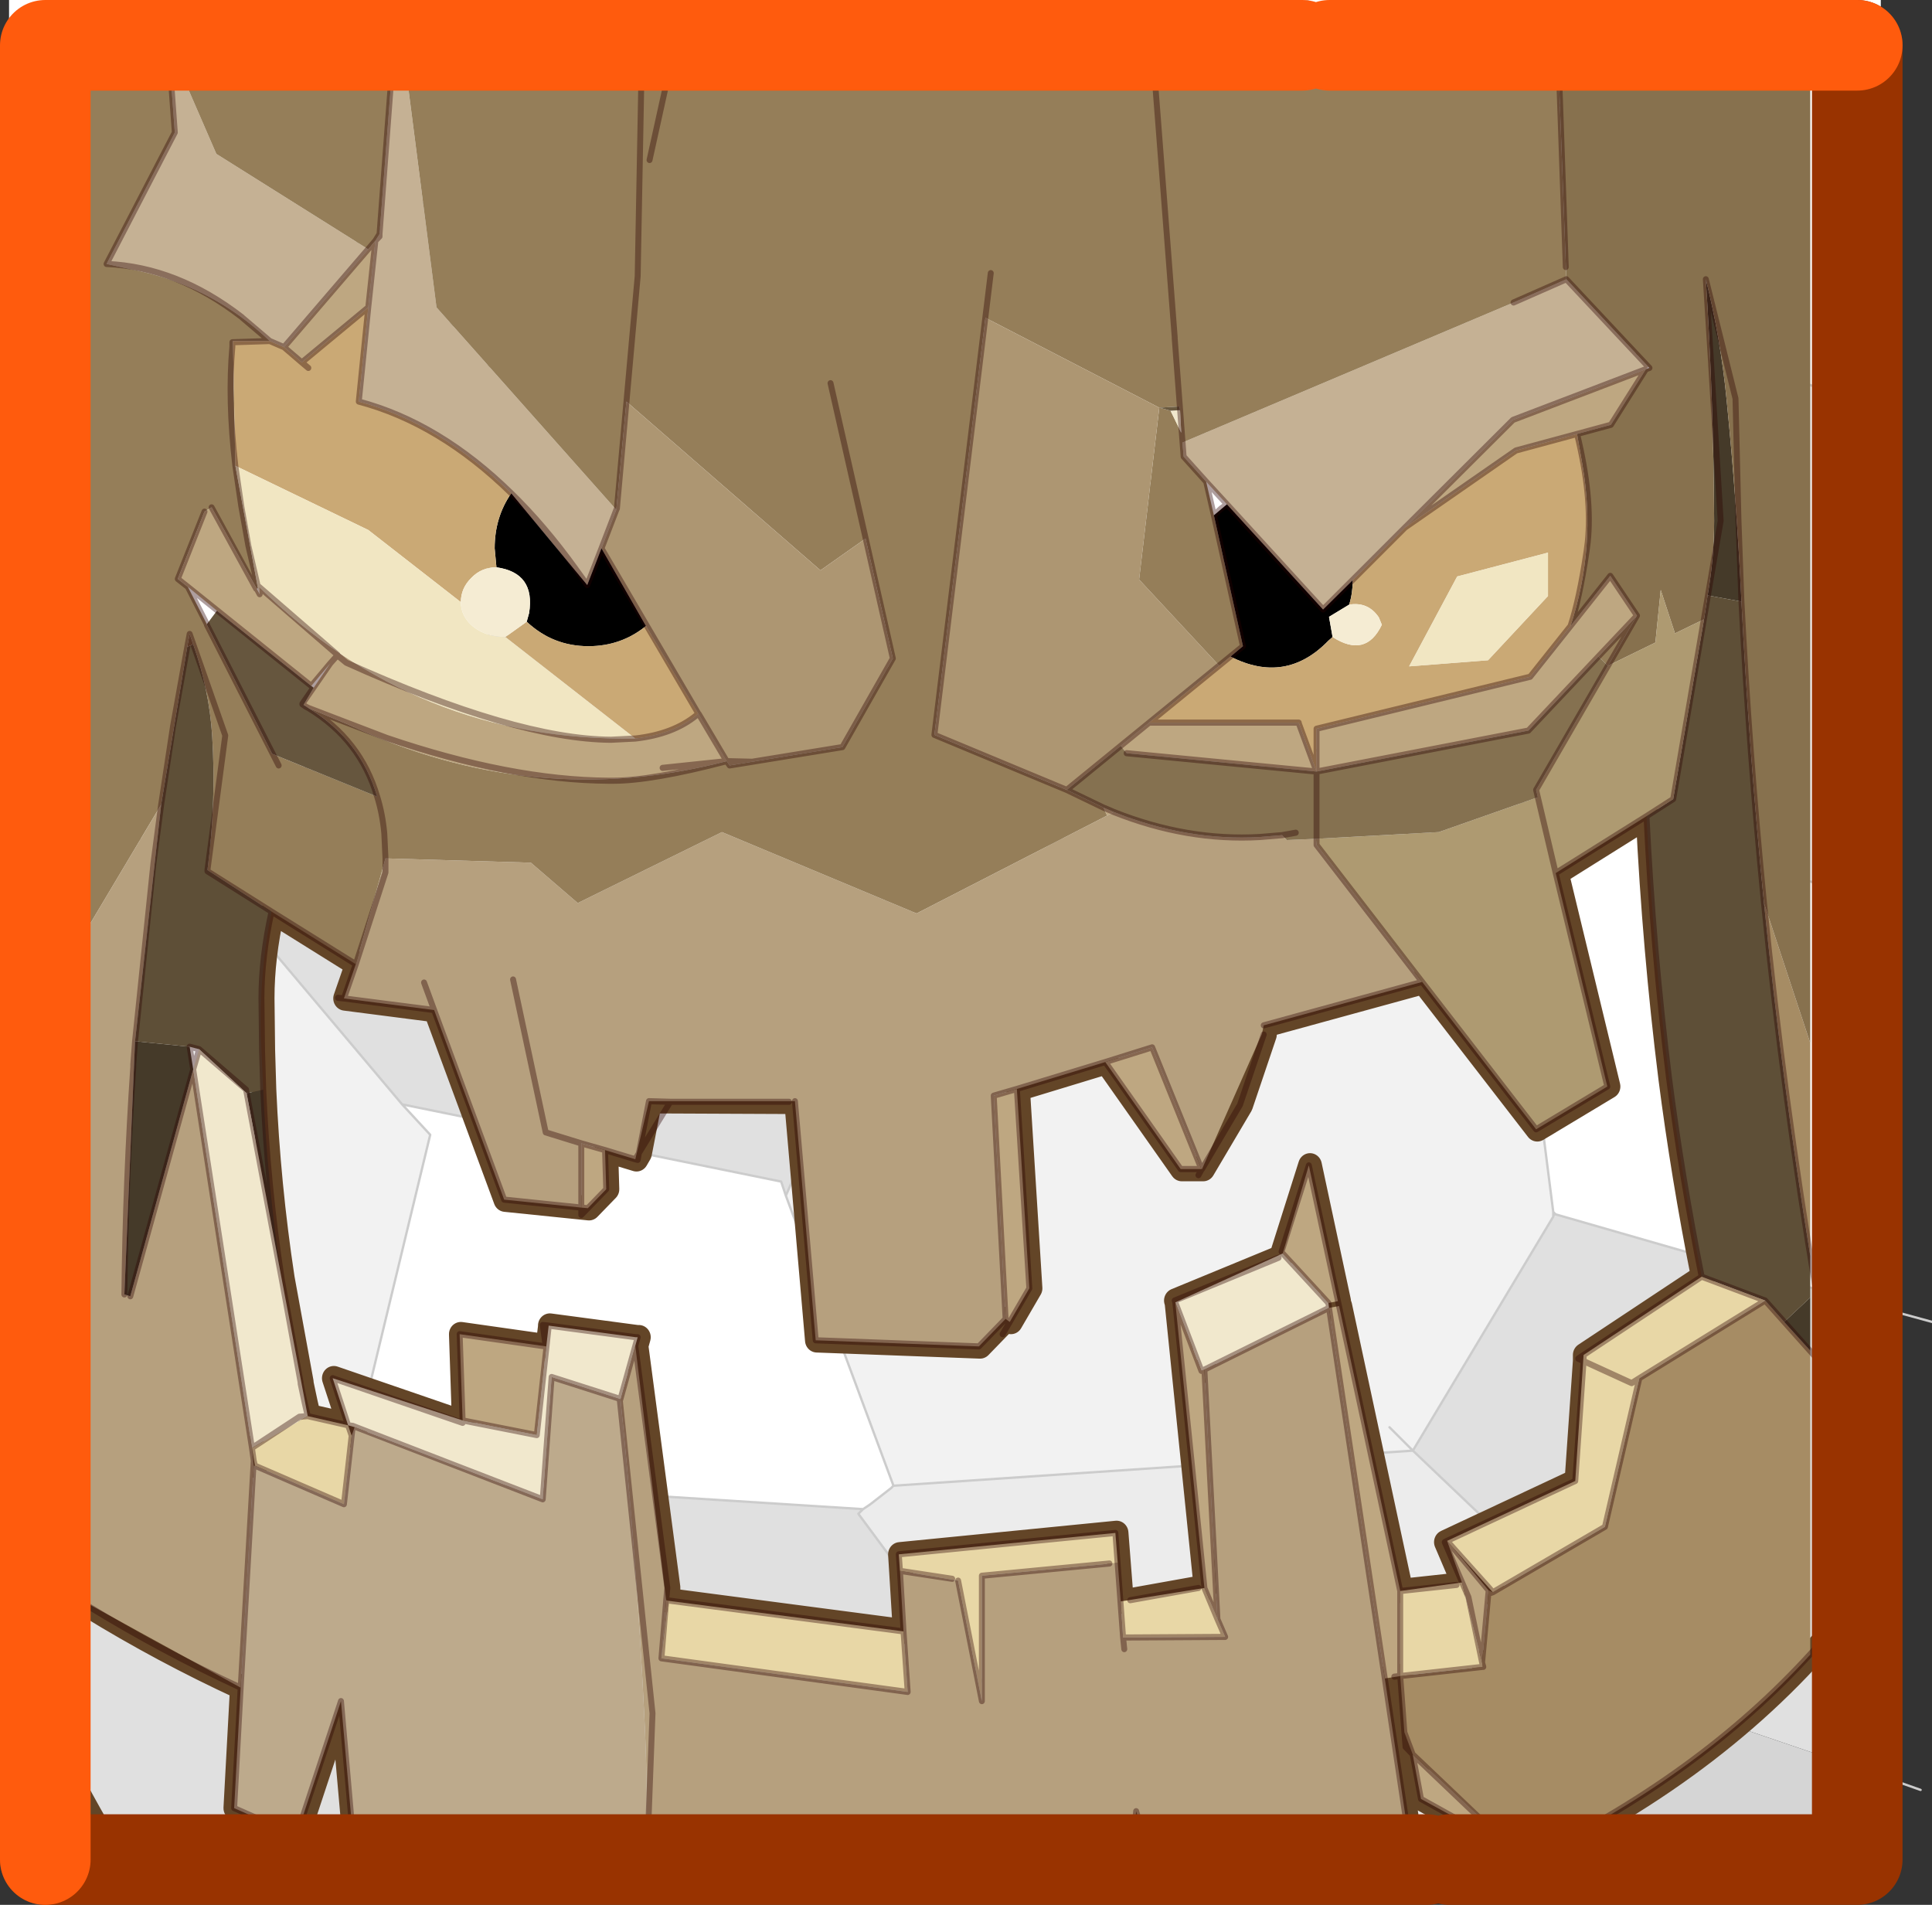<?xml version="1.0"?>
<svg xmlns="http://www.w3.org/2000/svg" xmlns:xlink="http://www.w3.org/1999/xlink" width="42.65px" height="42.05px"><rect width="100%" height="100%" fill="#333333" stroke="none"/><g transform="matrix(1, 0, 0, 1, -252.55, -183.2)"><use xlink:href="#object-0" width="41.1" height="40.05" transform="matrix(1.033, 0, 0, 1.033, 252.75, 183.2)"/><use xlink:href="#object-2" width="156.05" height="154.05" transform="matrix(-0.262, 0, 0, 0.27, 293.6, 183.6)"/><use xlink:href="#object-3" width="42" height="42.05" transform="matrix(1, 0, 0, 1, 252.55, 183.2)"/></g><defs><g transform="matrix(1, 0, 0, 1, 0, 0)" id="object-0"><use xlink:href="#object-1" width="41.1" height="40.05" transform="matrix(1, 0, 0, 1, 0, 0)"/></g><g transform="matrix(1, 0, 0, 1, 0, 0)" id="object-1"><path fill-rule="evenodd" fill="#ffffff" stroke="none" d="M28.35 0L40 0L40 8.8L35.25 7L33.35 2.35L28.35 0L33.35 2.35L35.25 7L28.85 14.85L20.9 6.9L27.75 0L28.35 0M40 19.25L40 27.95L33.05 25.95L33 25.9L32.25 20L29.2 16.3L40 19.25M27.75 0L20.9 6.9L18.75 9L18.75 13.6L10.25 13.6L10.25 7.25L10.25 3.5L10.25 0L10.25 3.5L6.5 5.75L0 3.15L0 0L10.25 0L27.75 0M33 25.9L33.05 25.95L33 26L33 25.9M0 3.15L6.5 5.75L10.25 7.25L10.25 13.6L9.9 13.6L4 18.25L3.85 18.2L0 17.25L0 3.15M8.4 23.6L16.5 25.25L16.6 25.55L18.9 31.75L18.85 31.8L18.4 32.15L18.25 32.25L7.2 31.55L7.25 31.5L9 24.25L8.4 23.6"/><path fill-rule="evenodd" fill="#f2f2f2" stroke="none" d="M35.25 7L40 8.8L40 19.25L29.2 16.3L28.75 15.75L29.5 15.5L28.85 14.85L20.9 6.9L18.75 9L18.75 13.6L18.75 19.25L19.5 19L16.6 25.55L18.9 31.75L30 31L33 26L33 25.9L32.25 20L29.2 16.3L28.75 15.75L29.5 15.5L28.85 14.85L35.25 7M6.5 5.75L10.25 3.5L10.25 7.25L6.5 5.75M3.85 18.2L8.4 23.6L9 24.25L7.25 31.5L7.2 31.55L0 34.6L0 17.25L3.85 18.2M29.5 30.5L30 31L29.5 30.5M19.5 19L28.75 15.75L19.5 19"/><path fill-rule="evenodd" fill="#e0e0e0" stroke="none" d="M33.05 25.95L40 27.95L40 37.95L35 36.25L35.25 36L30 31L33 26L33.05 25.95M10.25 13.6L18.75 13.6L18.75 19.25L19.5 19L16.6 25.55L16.5 25.25L8.4 23.6L3.85 18.2L4 18.25L9.9 13.6L10.25 13.6M0 34.6L7.2 31.55L18.25 32.25L18.15 32.35L23.85 40.05L0 40.05L0 34.6"/><path fill-rule="evenodd" fill="#ececec" stroke="none" d="M18.25 32.25L18.4 32.15L18.85 31.8L18.9 31.75L30 31L35.25 36L35 36.25L31 40.05L30.5 40.05L24 40.05L23.85 40.05L18.15 32.35L18.25 32.25"/><path fill-rule="evenodd" fill="#d5d5d5" stroke="none" d="M31 40.05L35 36.25L40 37.95L40 40.05L31 40.05"/><path fill="none" stroke="#cccccc" stroke-width="0.05" stroke-linecap="round" stroke-linejoin="round" d="M28.35 0L33.35 2.35L35.25 7L40 8.8M40 27.95L41.1 28.25M27.75 0L20.9 6.9L28.85 14.85L35.25 7M28.85 14.85L29.5 15.5L28.75 15.75L29.2 16.3L40 19.25M29.2 16.3L32.25 20L33 25.9L33.05 25.95L40 27.95M40 37.95L40.85 38.25M10.25 3.5L10.25 0M0 3.15L6.5 5.75L10.25 3.5L10.25 7.25L10.25 13.6L18.75 13.6L18.75 9L20.9 6.9M10.25 13.6L9.9 13.6L4 18.25L3.85 18.2L8.4 23.6L16.5 25.25L16.6 25.55L19.5 19L18.75 19.25L18.75 13.6M3.85 18.2L0 17.25M0 34.6L7.2 31.55L7.25 31.5L9 24.25L8.4 23.6M6.5 5.75L10.25 7.25M18.25 32.25L18.4 32.15L18.85 31.8L18.9 31.75L16.6 25.55M18.25 32.25L18.15 32.35L23.85 40.05L24 40.05M30.5 40.05L31 40.05L35 36.25L35.25 36L30 31L18.9 31.75M7.2 31.55L18.25 32.25M33 25.9L33 26L30 31L29.5 30.5M28.75 15.75L19.5 19"/></g><g transform="matrix(1, 0, 0, 1, -202.1, -160.25)" id="object-2"><path fill="none" stroke="#634527" stroke-width="2" stroke-linecap="round" stroke-linejoin="round" d="M336.6 244.6L336.5 247.85Q336.15 255.65 334.95 263.3L333.35 271.8L333.35 271.9L333 273.5L332.75 274.55L329.35 275.3L329.05 276.15L328.8 275.45L328.95 275.35L329.35 275.3L330.65 271.45L319.7 275.1L319.95 267.85L312.7 268.85L312.65 268.85L312.45 267.25L312.45 267.15L305.1 268.1L305.05 268.1L304.95 268.1L305.15 268.8L302.45 288.6L302.55 289.6L282.55 292.15L282.95 285.85L264.7 284.1L264.25 289.7L263.45 289.6L257.7 288.6L257.2 288.6L257.2 288.55L259.65 265.25L259.7 265.1L250.95 261.6L250.6 261.25L250.7 261.1L248.4 254.05L245.95 265.15L246.75 265.3L246.7 265.7L245.85 265.55L240.7 288.85L235.95 288.35L235.5 288.15L236.95 284.85L225.95 279.85L225.25 270.05L225.25 269.55L215.3 263.15Q217 254.85 218.05 246.9Q219.4 236.4 219.95 225.5L227.6 230.15L223.25 247.6L229.25 251.1L238.85 239.05L252.2 242.6L252.2 243.35L254.2 249.1L257.4 254.35L259.2 254.35L265.55 245.6L273 247.8L271.95 264.1L273.6 266.85L273.95 266.6L276.2 268.85L289.95 268.35L291.7 248.8L292.2 248.85L304 248.8L304.85 253.05L305.15 253.55L307.7 252.8L307.6 256L309.15 257.55L316.2 256.85L322.1 241.35L329.7 240.4L328.7 237.6L335.8 233.3Q336.65 237.05 336.65 240.35L336.65 240.4L336.6 244.55L336.6 244.6M337.2 278.6L337.3 278.6L337.45 277.15L337.2 278.6M322.8 313.3L328.7 311.6L329.95 297.85L333.7 308.85L338.95 306.6L338.4 296.75Q345.1 293.75 351.3 290.05L353.4 288.75L357.15 286.3M357.15 295.55Q352.65 305.35 347.35 313.3M257.45 270.85L257.2 270.75L257.45 270.85M233.05 289L236.3 285.25L232.9 288.95L233.05 289M233.75 295.05L233.8 294.7L233.7 295.05L233.75 295.05M203.1 290.55Q213.25 303.05 230.5 311L231.1 310L231.15 310.05L238.95 305.85L239.65 302.2L240.35 300.4L240.7 295.8L242 296L240.05 308.6L238.55 313.3M261 313.3L262.95 306.85L263.55 313.3"/><path fill-rule="evenodd" fill="#c5b194" stroke="none" d="M324.9 162L325.55 162L326.8 177.9L327.15 178.45L327.75 183.9L328.55 191.6Q321.75 193.35 315.7 199.1L309.3 206.6L308.1 203.6L306.85 200.45L322 183.9L324.9 162M336.05 186.65L334.85 187.15L327.75 179.15L340.55 171.35L344.6 162.3L344.05 169.6L349.8 180.35L346.95 180.95Q340.75 182.3 336.05 186.65M220.1 188.95L219.9 188.75L226.8 181.6L231.25 183.5L259.15 194.95L259.05 196.1L257.15 198.15L255.4 200L247.3 208.6L244.8 206.2L240.4 201.9L231.3 193.1L220.1 188.95"/><path fill-rule="evenodd" fill="#957e59" stroke="none" d="M325.55 162L357.15 162L357.15 244L345.2 224.55L343 211.65L342.8 210.6L342.5 211.45Q341.15 215.15 340.9 218.95Q340.55 224.4 341.3 229.9L335.9 233.3L328.8 237.6L326.3 228.95L314.05 229.3L310.1 232.6L297.95 226.8L281.55 233.45L265.5 225.45L265.8 224.8L268.9 223.35L280.05 218.85L275.75 184.75L261.1 192.1L262.8 206.15L256.05 213.2L255.1 212.45L254.05 211.6L256.5 200.9L257.15 198.15L259.05 196.1L259.15 194.95L231.25 183.5L226.8 181.6L227.55 162L284.05 162L284.05 162.6L284.6 162.55L290.15 162L324.9 162L322 183.9L306.85 200.45L306 191.6L289.65 205.4L285.85 202.8L283.55 212.6L287.8 219.85L297.3 221.35L297.55 221Q313.8 225.1 329.45 218L332.8 216.65Q328.4 219.25 327 223.9L335.85 220.4L341.35 209.85L341.35 209.8L342.95 206.75L343.8 206.1L341.55 200.6L340.95 200.25L337.15 206.9L337.05 206.85L338.95 196.85L339.15 186.65L336.05 186.65Q340.75 182.3 346.95 180.95L349.8 180.35L344.05 169.6L344.6 162.3L340.55 171.35L327.75 179.15L327.15 178.45L326.8 177.9L325.55 162M357.15 268.8L357.15 286.4L353.5 288.75L357.15 268.8M223.3 213.2L220.85 209.1L224.1 212.45L223.3 213.2M259.35 192.3L259.25 194.15L260.15 192.35L261.1 192.1L259.4 192L259.35 192.3"/><path fill-rule="evenodd" fill="#b6a07e" stroke="none" d="M357.15 244L357.15 268.8L353.5 288.75L338.5 296.75L337.4 278.6L337.55 277.15L342.5 246.2L347.8 264.75L348.3 264.6L347.4 243.9L345.2 224.55L357.15 244M304.35 312L263.55 312L263.05 306.85L261.5 312L239.05 312L240.15 308.6L242.1 296L246.8 265.7L257.3 270.75L256.2 291.15L255.55 292.6L264.15 292.65L264.35 289.7L264.6 286.55L276.05 287.6L276.05 297.85L278.05 288L282.95 287.2L282.65 292.15L282.3 297.1L303.05 294.35L302.65 289.6L305.25 268.8L306.5 273.15Q305.15 286 304.5 298.9Q304.15 305.4 304.35 312M328.8 237.6L329.8 240.4L322.2 241.35L316.3 256.85L309.8 257.5L309.8 252.25L307.8 252.8L305.25 253.55L304.1 248.8L291.8 248.8L290.05 268.35L276.3 268.85L274.05 266.6L275.05 248.35L273.1 247.8L265.65 245.6L261.7 244.4L257.55 254.35L257.5 254.35L252.45 243.3L252.3 242.6L238.95 239.05L247.85 227.85L247.9 227.35L250.35 227.45L250.75 227.05L252.6 227.2Q258.75 227.55 264.95 225.15L265.5 225.45L281.55 233.45L297.95 226.8L310.1 232.6L314.05 229.3L326.3 228.95L328.8 237.6"/><path fill-rule="evenodd" fill="#bdaa8c" stroke="none" d="M338.5 296.75L339.05 306.6L333.8 308.85L330.05 297.85L328.8 311.6L327.45 312L304.35 312Q304.15 305.4 304.5 298.9Q305.15 286 306.5 273.15L312.3 271.35L313.05 281.35L328.9 275.45L329.15 276.15L329.8 281.75L337.3 278.6L337.4 278.6L338.5 296.75"/><path fill-rule="evenodd" fill="#bea781" stroke="none" d="M242.1 296L240.8 295.8L240.8 288.85L245.95 265.55L246.8 265.7L242.1 296M239.75 302.2L239.05 305.85L231.2 310L239.75 302.2M284.05 162L284.7 162L284.6 162.55L284.05 162.6L284.05 162M327.75 183.9L327.15 178.45L327.75 179.15L334.85 187.15L333.35 188.4L327.75 183.9M337.15 206.9L340.95 200.25L341.55 200.6L343.8 206.1L342.95 206.75L340.5 208.7L332.55 214.85L330.95 213L332.35 215L333.2 216.4L332.8 216.65L329.45 218Q313.8 225.1 297.55 221L299.95 217.1L300.1 217.25Q302.05 218.8 305.25 219.15Q323.65 219.45 336.95 206.75L336.9 207.35L337.15 206.9M309.8 257.5L309.25 257.55L307.7 256L307.8 252.8L309.8 252.25L309.8 257.5M274.05 266.6L273.7 266.85L272.05 264.1L273.1 247.8L275.05 248.35L274.05 266.6M265.65 245.6L259.3 254.35L257.55 254.35L261.7 244.4L265.65 245.6M236.85 284.75L235.6 288.15L233.9 294.7L233.35 288.8L236.4 285.25L236.85 284.75M246.85 265.3L246.05 265.15L248.5 254.05L250.7 261.25L246.85 265.3M259.75 265.25L257.3 288.6L256.2 291.15L257.3 270.75L257.55 270.85L259.75 265.25M302.45 289.65L302.65 289.6L303.05 294.35L302.45 289.65M312.75 268.85L320.05 267.85L319.8 274.9L313.55 276.1L312.75 268.85M265.5 225.45L264.95 225.15L265.8 224.8L265.5 225.45M220.1 188.95L231.3 193.1L240.4 201.9L231.05 195.6L225.9 194.25L223.05 193.5L220.1 188.95M220.85 209.1L223.1 205.85L226.45 209.95L229.85 214.1L247.85 218.35L247.85 221.85L263.85 220.35L264.35 219.75L261.95 217.85L249.35 217.85L247.85 221.85L230 218.5L224.1 212.45L220.85 209.1"/><path fill-rule="evenodd" fill="#a68c64" stroke="none" d="M240.8 295.8L240.45 300.4L239.75 302.2L231.2 310L230.6 311Q215.8 304.2 206.25 294.05L206.25 269.2L208.45 266.85L210.05 265.1L220.65 271.45L223.55 283.6L233 288.95L233.35 288.8L233.9 294.7L233.85 295.05L240.8 295.8M206.25 261.45L206.25 244.05L210.15 232.6Q208.65 247.05 206.25 261.45"/><path fill-rule="evenodd" fill="#453a29" stroke="none" d="M206.25 269.2L206.25 264.85L208.45 266.85L206.25 269.2M336.6 247.85L338 248.15L335.05 263.3Q336.25 255.65 336.6 247.85M342.8 244.35L347.4 243.9L348.3 264.6L347.8 264.75L342.5 246.2L342.8 244.35M212.05 207.95Q212.45 199.7 213.3 191.45Q213.8 186.45 215.05 181.6Q214.4 191.4 214.35 201.35Q214.35 204.4 214.9 207.45L212.05 207.95"/><path fill-rule="evenodd" fill="#5e4f37" stroke="none" d="M206.25 264.85L206.25 261.45Q208.65 247.05 210.15 232.6Q211.4 220.3 212.05 207.95L214.9 207.45L215.2 209.4L217.8 224.1L220.05 225.5Q219.5 236.4 218.15 246.9Q217.1 254.85 215.4 263.15L210.05 265.1L208.45 266.85L206.25 264.85M342.5 211.45L343 211.65L345.2 224.55L347.4 243.9L342.8 244.35L342 244.55L338 248.15L336.6 247.85L336.75 244.6Q337.05 238.9 335.9 233.3L341.3 229.9Q340.55 224.4 340.9 218.95Q341.15 215.15 342.5 211.45"/><path fill-rule="evenodd" fill="#87714e" stroke="none" d="M206.25 244.05L206.25 162L227.55 162L226.8 181.6L219.9 188.75L219.8 188.85L220.1 188.95L223.05 193.5L225.9 194.25L225.45 196.75Q224.25 203.45 226.45 209.95L223.1 205.85L220.85 209.1L223.3 213.2L219.3 211.3L218.85 207L217.65 210.55L215.2 209.4L214.9 207.45Q214.35 204.4 214.35 201.35Q214.4 191.4 215.05 181.6Q213.8 186.45 213.3 191.45Q212.45 199.7 212.05 207.95Q211.4 220.3 210.15 232.6L206.25 244.05"/><path fill-rule="evenodd" fill="#e8d7a6" stroke="none" d="M284.7 162L290.15 162L284.6 162.55L284.7 162M215.4 263.15L225.35 269.55L226.05 279.85L236.85 284.75L236.4 285.25L233 288.95L223.55 283.6L220.65 271.45L210.05 265.1L215.4 263.15M235.6 288.15L240.8 288.85L240.8 295.8L233.85 295.05L233.9 294.7L235.6 288.15M257.3 288.6L264.35 289.7L264.15 292.65L255.55 292.6L256.2 291.15L257.3 288.6M264.6 286.55L264.8 284.1L283.05 285.85L282.95 287.2L278.05 288L276.05 297.85L276.05 287.6L264.6 286.55M282.65 292.15L302.45 289.65L303.05 294.35L282.3 297.1L282.65 292.15M329.45 275.3L332.85 274.55L337.55 277.15L337.3 278.6L329.8 281.75L329.15 276.15L329.45 275.3"/><path fill-rule="evenodd" fill="#ad9672" stroke="none" d="M306.85 200.45L308.1 203.6L304.35 209.95L299.95 217.1L297.55 221L297.3 221.35L287.8 219.85L283.55 212.6L285.85 202.8L289.65 205.4L306 191.6L306.85 200.45M256.05 213.2L262.8 206.15L261.1 192.1L275.75 184.75L280.05 218.85L268.9 223.35L264.35 219.75L261.95 217.85L256.05 213.2"/><path fill-rule="evenodd" fill="#000000" stroke="none" d="M308.1 203.6L309.3 206.6L315.7 199.1Q317.1 201.05 317.1 203.6L316.95 205.15Q313.65 205.6 314.2 208.9L314.4 209.6Q312.2 211.6 309.2 211.6Q306.45 211.6 304.35 209.95L308.1 203.6M244.8 206.2L247.3 208.6L255.4 200L256.5 200.9L254.05 211.6L255.1 212.45Q250.45 214.75 246.85 211.15L246.5 210.85L246.8 209.2L245.1 208.2Q244.8 207.25 244.8 206.2"/><path fill-rule="evenodd" fill="#caa975" stroke="none" d="M315.7 199.1Q321.75 193.35 328.55 191.6L327.75 183.9L333.35 188.4L334.85 187.15L336.05 186.65L339.15 186.65L338.95 196.85L327.75 202.1L319.95 208Q319.95 206.85 319.05 206Q318.2 205.15 316.95 205.15L317.1 203.6Q317.1 201.05 315.7 199.1M305.25 219.15Q302.05 218.8 300.1 217.25L299.95 217.1L304.35 209.95Q306.45 211.6 309.2 211.6Q312.2 211.6 314.4 209.6L316.2 210.85L305.25 219.15M240.4 201.9L244.8 206.2Q244.8 207.25 245.1 208.2Q243.5 207.95 242.6 209.25L242.35 209.85Q243.7 212.6 246.5 210.85L246.85 211.15Q250.45 214.75 255.1 212.45L256.05 213.2L261.95 217.85L249.35 217.85L247.85 221.85L247.85 218.35L229.85 214.1L226.45 209.95Q224.25 203.45 225.45 196.75L225.9 194.25L231.05 195.6L240.4 201.9M228.35 207.5L233.4 212.75L240.05 213.25L236 205.9L228.35 203.95L228.35 207.5"/><path fill-rule="evenodd" fill="#f1e6c2" stroke="none" d="M336.9 207.35L336.95 206.75Q323.65 219.45 305.25 219.15L316.2 210.85Q317.75 210.85 318.85 210.05Q319.95 209.2 319.95 208L327.75 202.1L338.95 196.85L337.05 206.85L336.9 207.35M228.35 207.5L228.35 203.95L236 205.9L240.05 213.25L233.4 212.75L228.35 207.5"/><path fill-rule="evenodd" fill="#66563e" stroke="none" d="M332.8 216.65L333.2 216.4L332.35 215L332.55 214.85L340.5 208.7L341.35 209.8L341.35 209.85L335.85 220.4L327 223.9Q328.4 219.25 332.8 216.65"/><path fill-rule="evenodd" fill="#f5ecd3" stroke="none" d="M319.95 208Q319.95 209.2 318.85 210.05Q317.75 210.85 316.2 210.85L314.4 209.6L314.2 208.9Q313.65 205.6 316.95 205.15Q318.2 205.15 319.05 206Q319.95 206.85 319.95 208M245.1 208.2L246.8 209.2L246.5 210.85Q243.7 212.6 242.35 209.85L242.6 209.25Q243.5 207.95 245.1 208.2"/><path fill-rule="evenodd" fill="#775c3e" stroke="none" d="M342.5 211.45L342.8 210.6L343 211.65L342.5 211.45"/><path fill-rule="evenodd" fill="#f1e8cd" stroke="none" d="M338 248.15L342 244.55L342.5 246.2L337.55 277.15L332.85 274.55L335.05 263.3L338 248.15M246.8 265.7L246.85 265.3L250.7 261.25L259.75 265.25L257.55 270.85L257.3 270.75L246.8 265.7M305.25 268.8L305.05 268.1L305.2 268.1L312.55 267.15L312.75 268.85L313.55 276.1L319.8 274.9L330.75 271.45L329.45 275.3L328.9 275.45L313.05 281.35L312.3 271.35L306.5 273.15L305.25 268.8M260.15 192.35L259.25 194.15L259.35 192.3L260.15 192.35"/><path fill-rule="evenodd" fill="#ae9a71" stroke="none" d="M238.95 239.05L229.35 251.1L223.35 247.6L227.7 230.15L220.05 225.5L217.8 224.1L215.2 209.4L217.65 210.55L218.85 207L219.3 211.3L223.3 213.2L229.35 223.35L229.2 223.95L237.55 226.8L247.9 227.35L247.85 227.85L238.95 239.05"/><path fill-rule="evenodd" fill="#857150" stroke="none" d="M264.95 225.15Q258.75 227.55 252.6 227.2L250.75 227.05L250.35 227.45L247.9 227.35L237.55 226.8L229.2 223.95L229.35 223.35L223.3 213.2L224.1 212.45L230 218.5L247.85 221.85L263.85 220.35L264.35 219.75L268.9 223.35L265.8 224.8L264.95 225.15"/><path fill-rule="evenodd" fill="#cab48e" stroke="none" d="M348.25 312Q353.25 304.35 357.15 296.1L357.15 312L348.25 312"/><path fill-rule="evenodd" fill="#6a5a40" stroke="none" d="M260.15 192.35L259.35 192.3L259.4 192L261.1 192.1L260.15 192.35"/><path fill="none" stroke="#2b0000" stroke-opacity="0.38" stroke-width="0.5" stroke-linecap="round" stroke-linejoin="round" d="M344.7 161.55L344.75 160.5M325.45 160.5L326.8 177.9L327.15 178.45L334.85 187.15L336.05 186.65L338.35 184.75L338.4 184.7Q343.85 180.6 349.8 180.35L344.05 169.6L344.6 162.3M304.65 160.5L305.05 181.35L306.8 200.35L306.85 200.45L308.1 203.6L309.3 206.6L310.3 205.25Q312.9 201.75 315.7 199.1Q321.75 193.35 328.55 191.6L327.75 183.9L327.15 178.45L326.8 178.1L326.8 177.9M332.8 188.85L333.35 188.4L327.75 183.9M308.1 203.6L299.95 217.1L300.1 217.25Q302.05 218.8 305.25 219.15L307.3 219.25Q315.3 219.2 329.6 212.95L330.35 212.35L330.35 212.3L336.95 206.75L336.9 207.35L337.05 206.85L337.05 206.75L337.85 203.4L338.45 200.15L338.95 196.85Q339.6 191.5 339.2 187.1L339.2 186.75L336.05 186.65M334.85 187.15L333.35 188.4M355.85 163.45L351.55 188.85M336.9 207.35L337.15 206.9L337.2 206.9L340.95 200.25M341.55 200.6L343.8 206.1L342.95 206.75L341.35 209.8L341.35 209.85L335.3 221.35M342.95 206.75L332.55 214.85L330.95 213L333.3 216.3L333.3 216.35L333 216.55L332.8 216.65Q328.4 219.25 327 223.9Q326.55 225.3 326.4 226.9L326.3 228.95L326.3 230.1L328.8 237.6L335.9 233.3L341.3 230L341.3 229.9L339.8 218.9L342.8 210.6L343 211.65L344.2 218.15L345.2 224.55L345.85 229.35L347.4 243.9L347.55 245.8L347.55 246Q348.2 255.3 348.3 264.6M330.95 213L330.35 212.35M332.8 216.65L326.2 219.1Q315.75 222.55 307.5 222.6L307.4 222.6L307.3 222.6L307.1 222.6Q303.85 222.6 297.55 221L297.3 221.35L295.4 221.05L287.8 219.85L283.55 212.6L288.8 190.1M328.8 237.6L329.8 240.4L330.3 240.35M342.8 244.35L342 244.55L342.5 246.2L342.8 244.35M251.05 261.6L259.8 265.1L259.75 265.25L257.3 288.55L257.3 288.6L256.2 291.15L255.55 292.6L264.15 292.65L264.8 284.1L283.05 285.85L282.95 287.2L282.65 292.15L302.65 289.6L302.55 288.6L305.25 268.8L305.05 268.1L305.15 268.1L305.2 268.1L312.55 267.15L313.05 267.1L312.8 268.85L320.05 267.85L319.8 274.9L320.1 275L330.75 271.45L329.45 275.3L332.85 274.55L333.1 273.5L333.45 271.9L333.45 271.8L335.05 263.3Q336.25 255.65 336.6 247.85L336.7 244.6L336.7 244.55L336.75 240.4L336.75 240.35Q336.75 237.05 335.9 233.3M335.05 263.3L338.05 247.85L342 244.55M328.9 310.5L330.05 297.85L333.8 308.85L339.05 306.6L338.5 296.75L337.4 278.2L337.3 278.6L329.8 281.75L329.15 276.15L329.05 275.35L313.05 281.35L312.3 271.35L306.5 273.15L306.55 273.3L303.8 298.85L304.25 310.5M347.8 264.75L342.5 246.2L337.55 277.15L337.4 278.2M329.15 276.15L329.45 275.3L329.05 275.35M337.55 277.15L333.55 274.6L332.85 274.55M338.5 296.75Q345.2 293.75 351.4 290.05L353.5 288.75L355.85 287.25M227.05 160.5L227.55 161.1L227.6 160.5M205.5 265.85L205.75 264.4Q208.5 248.55 210.15 232.6Q211.4 220.3 212.05 207.95L212.3 201.3L212.55 191.35L215.05 181.6L214.6 188.55L214.6 188.6L213.8 201.35L217.8 224.1L220.05 225.5L227.7 230.15L229.35 223.35L220.85 209.1L223.1 205.85L226.45 209.95Q225.7 207.75 225.1 203.85L225 203.1Q224.6 199.4 225.9 194.25L223.05 193.5L220.1 188.95L219.8 188.85L226.8 181.6L231.25 183.5M226.45 209.95L229.85 214.1L247.85 218.35L247.85 221.85L249.35 217.9L249.35 217.85L261.95 217.85L254.05 211.6L256.5 200.9L255.9 200.35L255.4 200L247.3 208.6L240.4 201.9L231.05 195.6L225.9 194.25M220.1 188.95L231.3 193.1L240.4 201.9M226.85 180.6L227.55 161.1M261.85 160.5L259.8 186.35L259.8 186.45L259.05 196.1L257.15 198.15L256.5 200.9M285.1 160.5L284.6 162.55L301.3 160.9L301.25 160.5M283.8 162.1L283.75 160.5M284.6 162.55L284.05 162.6M304.05 171.85L301.55 160.85L301.3 160.9M295.4 221.05L297.55 221L299.9 217.15L299.95 217.1M302.95 221.55L297.55 221M323.05 239.1L322.2 241.35L329.8 240.4M255.4 200L257.15 198.15M275.3 181.1L280.05 218.85L268.9 223.35L265.8 224.8L265.3 225L264.95 225.15Q258.75 227.55 252.6 227.2L250.75 227.05L249.6 226.85M261.95 217.85L268.9 223.35M252.3 243.35L254.3 249.1L257.5 254.35L257.55 254.35L261.7 244.4L265.65 245.6L273.1 247.8L275.05 248.35L274.05 266.6L276.3 268.85L290.05 268.35L291.8 248.8M263.85 220.35L247.85 221.85L247.85 227.85L238.95 239.05L252.3 242.6M274.3 267.85L272.05 264.1L273.1 247.8M257.5 254.35L257.55 254.4L257.8 254.85M265.65 245.6L259.3 254.35L257.55 254.35M239.55 310.5L240.15 308.6L242.1 296L246.8 265.7L246.85 265.3L250.7 261.25L250.8 261.1L248.5 254.05L240.8 288.85L240.8 295.8L241.3 295.85M259.75 265.25L257.55 270.85L257.3 270.75L256.2 291.15M246.8 265.7L257.3 270.75M278.05 288L276.05 297.85L276.05 287.6L265.3 286.6M282.95 287.2L278.55 287.85M264.15 292.65L264.05 293.6M257.8 288.6L263.55 289.6M292.3 248.85L302.3 248.85L304.1 248.8L304.95 253.05L305.25 253.55L307.8 252.8L309.8 252.25L312.8 251.35L315.55 238.85M304.95 253.05L305.05 253.6L305.25 253.55M307.8 252.8L307.7 256L309.25 257.55L309.8 257.5L309.8 252.25M322.2 241.35L316.3 256.85L309.8 257.5L309.8 258.1L309.25 257.55M320.1 275L319.8 275.1L319.8 274.9L313.55 276.1L312.55 267.25L312.55 267.15M302.65 289.6L302.65 289.65L303.05 294.35L282.3 297.1L282.65 292.15M306.5 273.15L305.25 268.8M302.3 248.85L304.95 253.05M205.5 270.05L210.05 265.1L215.4 263.15Q217.1 254.85 218.15 246.9Q219.5 236.4 220.05 225.5M247.85 221.85L230 218.5L220.85 209.1M225.35 270.05L225.8 269.85L225.35 269.55L225.35 270.05L226.05 279.85L236.85 284.75L237.05 284.85L235.05 289.35L233.9 294.7L233.8 295.05L233.85 295.05L240.8 295.8L240.45 300.4L240.35 301.6L239.75 302.2L239.05 305.85L231.25 310.05L239.75 302.2L240.45 300.4M227.7 230.15L223.35 247.6L229.35 251.1L238.95 239.05M233.9 294.7L233.35 288.8L233.15 289L233 288.95L223.55 283.6L220.65 271.45L210.05 265.1M225.35 270.05L221.3 271.85L220.65 271.45M233 288.95L233.35 288.55L236.4 285.25L236.85 284.75M233.35 288.55L233.35 288.8L236.4 285.25M236.05 288.35L240.8 288.85M215.4 263.15L225.35 269.55M261.95 310.5L263.05 306.85L263.4 310.5M229.5 310.5Q214.9 303.55 205.5 293.2"/></g><g transform="matrix(1, 0, 0, 1, -0.75, -6.35)" id="object-3"><path fill="none" stroke="#993300" stroke-width="2" stroke-linecap="round" stroke-linejoin="round" d="M41.75 7.35L41.75 47.4L32.75 47.4M32.25 47.4L1.75 47.4"/><path fill="none" stroke="#ff5b0d" stroke-width="2" stroke-linecap="round" stroke-linejoin="round" d="M1.75 47.4L1.75 7.35L29.5 7.35M41.75 7.35L30.1 7.35"/></g></defs></svg>
